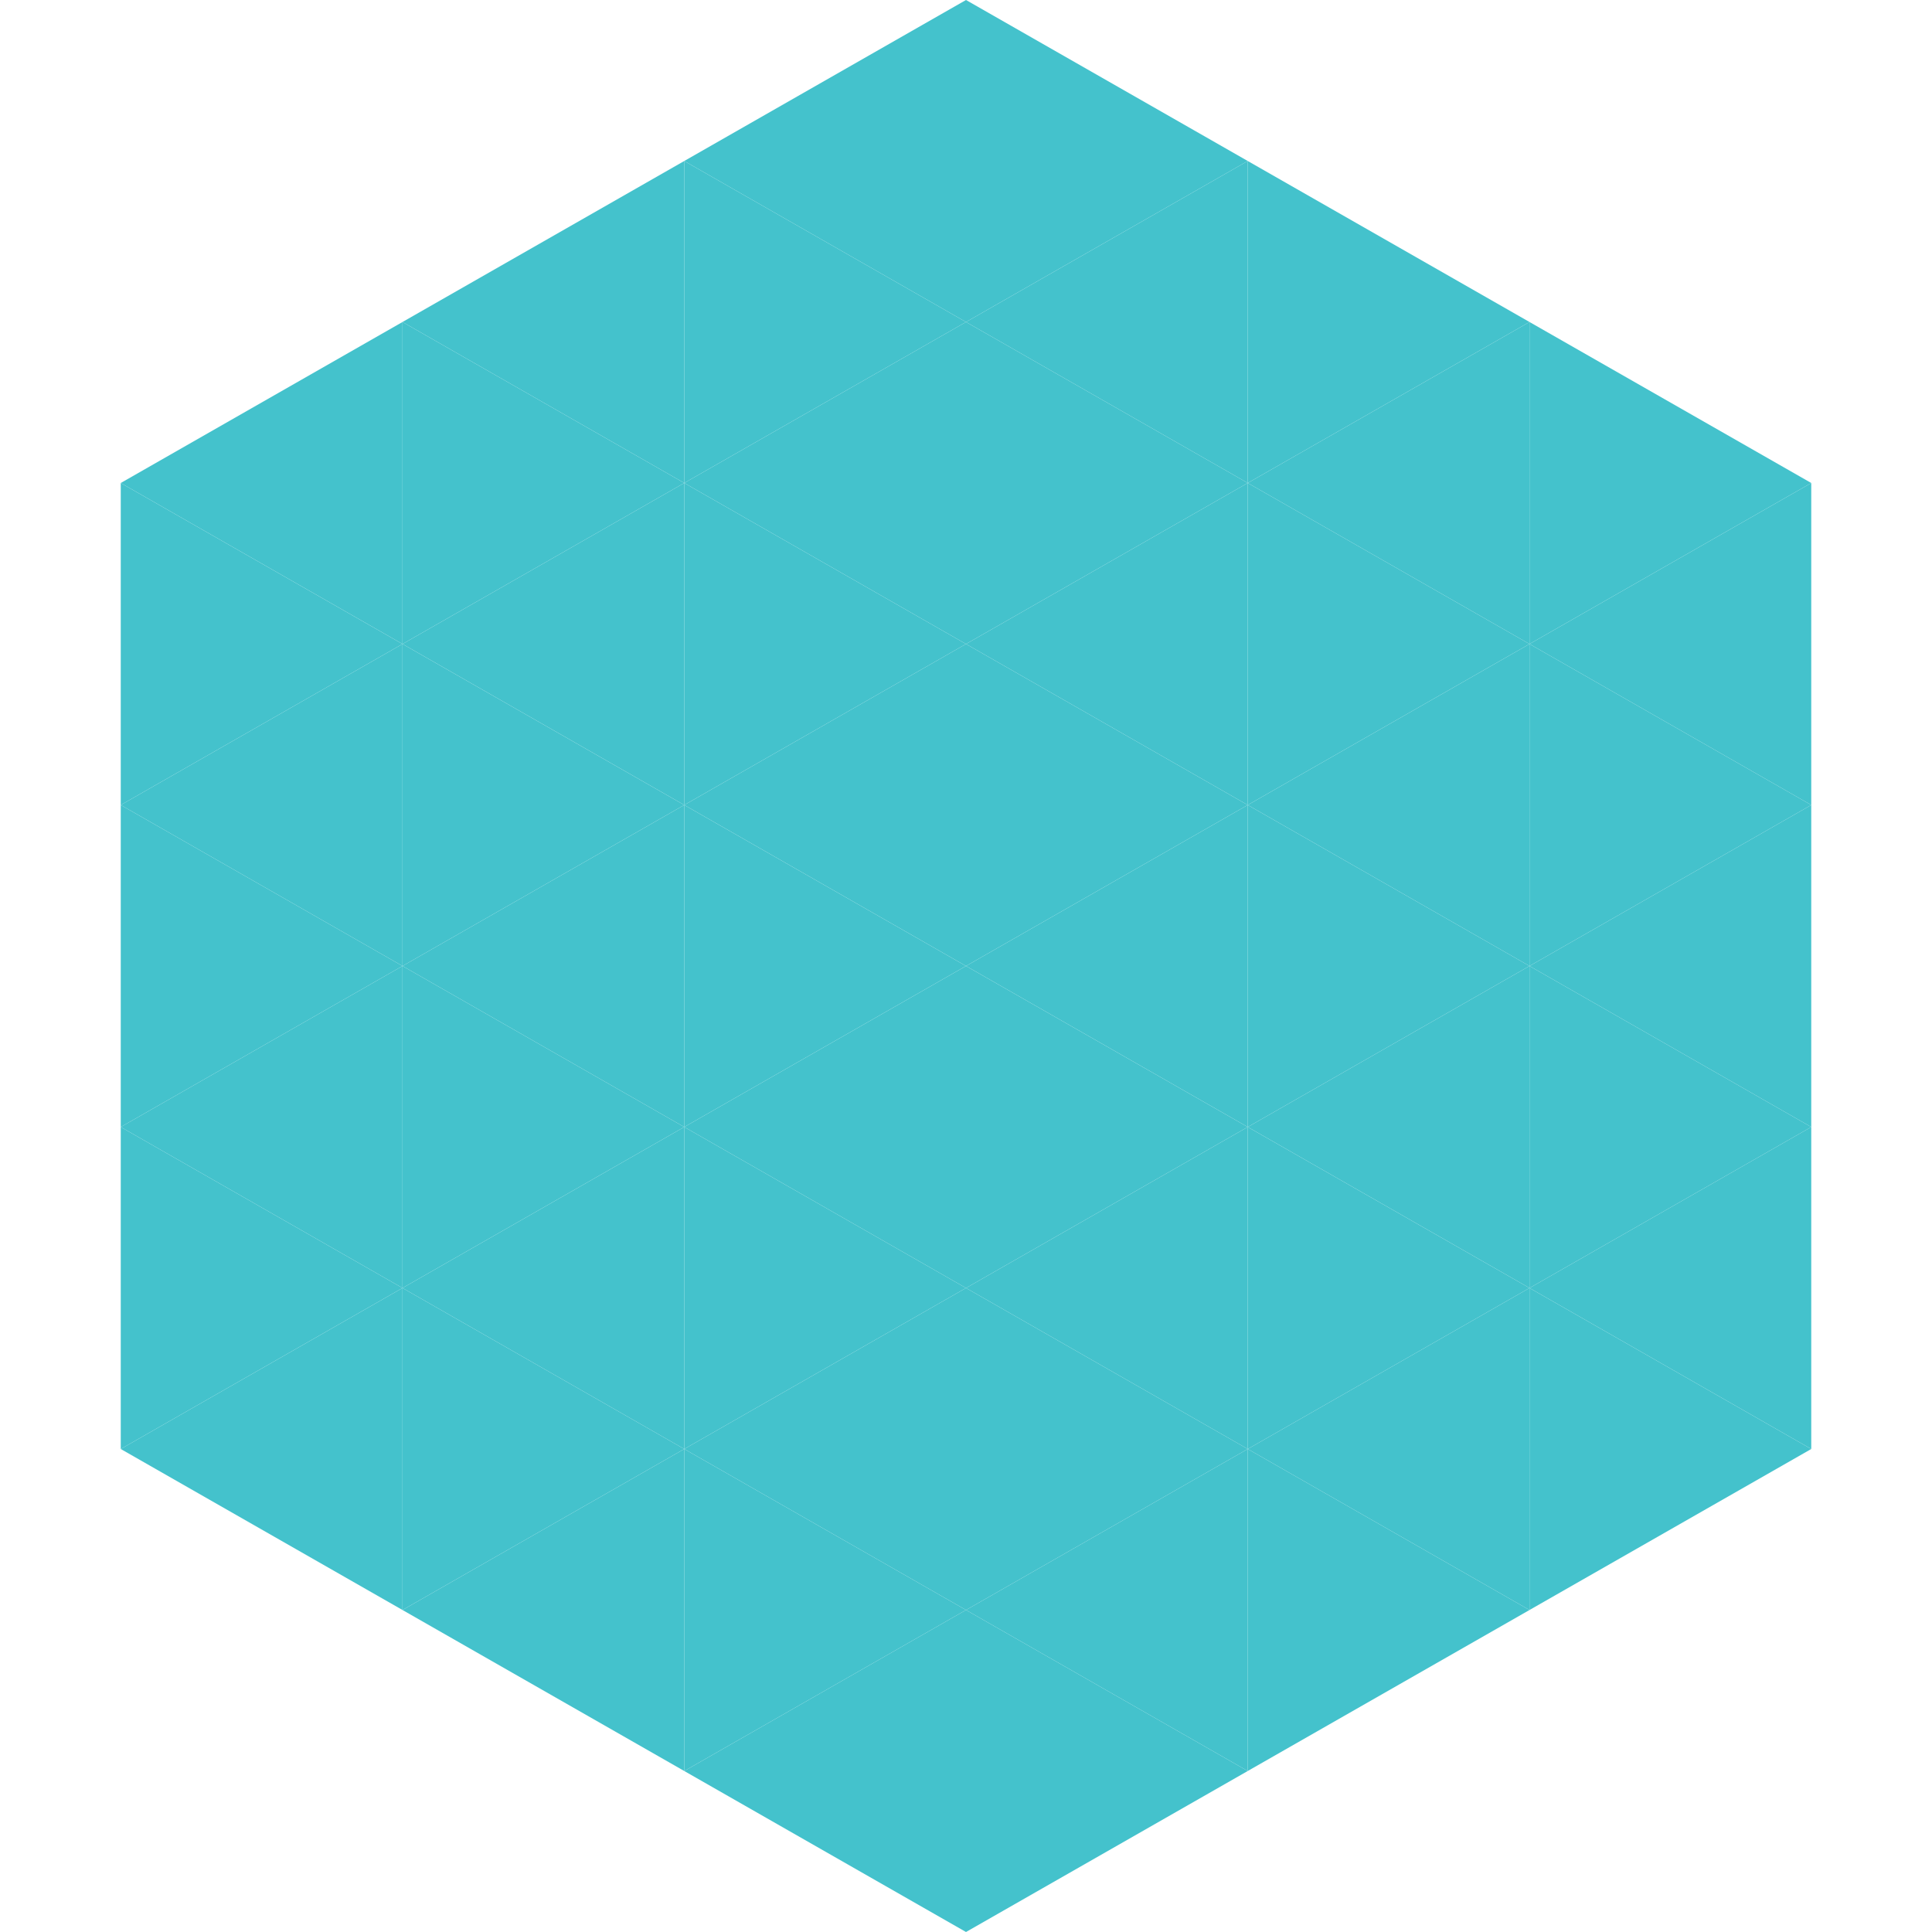 <?xml version="1.0"?>
<!-- Generated by SVGo -->
<svg width="240" height="240"
     xmlns="http://www.w3.org/2000/svg"
     xmlns:xlink="http://www.w3.org/1999/xlink">
<polygon points="50,40 15,60 50,80" style="fill:rgb(68,194,204)" />
<polygon points="190,40 225,60 190,80" style="fill:rgb(68,194,204)" />
<polygon points="15,60 50,80 15,100" style="fill:rgb(68,194,204)" />
<polygon points="225,60 190,80 225,100" style="fill:rgb(68,194,204)" />
<polygon points="50,80 15,100 50,120" style="fill:rgb(68,194,204)" />
<polygon points="190,80 225,100 190,120" style="fill:rgb(68,194,204)" />
<polygon points="15,100 50,120 15,140" style="fill:rgb(68,194,204)" />
<polygon points="225,100 190,120 225,140" style="fill:rgb(68,194,204)" />
<polygon points="50,120 15,140 50,160" style="fill:rgb(68,194,204)" />
<polygon points="190,120 225,140 190,160" style="fill:rgb(68,194,204)" />
<polygon points="15,140 50,160 15,180" style="fill:rgb(68,194,204)" />
<polygon points="225,140 190,160 225,180" style="fill:rgb(68,194,204)" />
<polygon points="50,160 15,180 50,200" style="fill:rgb(68,194,204)" />
<polygon points="190,160 225,180 190,200" style="fill:rgb(68,194,204)" />
<polygon points="15,180 50,200 15,220" style="fill:rgb(255,255,255); fill-opacity:0" />
<polygon points="225,180 190,200 225,220" style="fill:rgb(255,255,255); fill-opacity:0" />
<polygon points="50,0 85,20 50,40" style="fill:rgb(255,255,255); fill-opacity:0" />
<polygon points="190,0 155,20 190,40" style="fill:rgb(255,255,255); fill-opacity:0" />
<polygon points="85,20 50,40 85,60" style="fill:rgb(68,194,204)" />
<polygon points="155,20 190,40 155,60" style="fill:rgb(68,194,204)" />
<polygon points="50,40 85,60 50,80" style="fill:rgb(68,194,204)" />
<polygon points="190,40 155,60 190,80" style="fill:rgb(68,194,204)" />
<polygon points="85,60 50,80 85,100" style="fill:rgb(68,194,204)" />
<polygon points="155,60 190,80 155,100" style="fill:rgb(68,194,204)" />
<polygon points="50,80 85,100 50,120" style="fill:rgb(68,194,204)" />
<polygon points="190,80 155,100 190,120" style="fill:rgb(68,194,204)" />
<polygon points="85,100 50,120 85,140" style="fill:rgb(68,194,204)" />
<polygon points="155,100 190,120 155,140" style="fill:rgb(68,194,204)" />
<polygon points="50,120 85,140 50,160" style="fill:rgb(68,194,204)" />
<polygon points="190,120 155,140 190,160" style="fill:rgb(68,194,204)" />
<polygon points="85,140 50,160 85,180" style="fill:rgb(68,194,204)" />
<polygon points="155,140 190,160 155,180" style="fill:rgb(68,194,204)" />
<polygon points="50,160 85,180 50,200" style="fill:rgb(68,194,204)" />
<polygon points="190,160 155,180 190,200" style="fill:rgb(68,194,204)" />
<polygon points="85,180 50,200 85,220" style="fill:rgb(68,194,204)" />
<polygon points="155,180 190,200 155,220" style="fill:rgb(68,194,204)" />
<polygon points="120,0 85,20 120,40" style="fill:rgb(68,194,204)" />
<polygon points="120,0 155,20 120,40" style="fill:rgb(68,194,204)" />
<polygon points="85,20 120,40 85,60" style="fill:rgb(68,194,204)" />
<polygon points="155,20 120,40 155,60" style="fill:rgb(68,194,204)" />
<polygon points="120,40 85,60 120,80" style="fill:rgb(68,194,204)" />
<polygon points="120,40 155,60 120,80" style="fill:rgb(68,194,204)" />
<polygon points="85,60 120,80 85,100" style="fill:rgb(68,194,204)" />
<polygon points="155,60 120,80 155,100" style="fill:rgb(68,194,204)" />
<polygon points="120,80 85,100 120,120" style="fill:rgb(68,194,204)" />
<polygon points="120,80 155,100 120,120" style="fill:rgb(68,194,204)" />
<polygon points="85,100 120,120 85,140" style="fill:rgb(68,194,204)" />
<polygon points="155,100 120,120 155,140" style="fill:rgb(68,194,204)" />
<polygon points="120,120 85,140 120,160" style="fill:rgb(68,194,204)" />
<polygon points="120,120 155,140 120,160" style="fill:rgb(68,194,204)" />
<polygon points="85,140 120,160 85,180" style="fill:rgb(68,194,204)" />
<polygon points="155,140 120,160 155,180" style="fill:rgb(68,194,204)" />
<polygon points="120,160 85,180 120,200" style="fill:rgb(68,194,204)" />
<polygon points="120,160 155,180 120,200" style="fill:rgb(68,194,204)" />
<polygon points="85,180 120,200 85,220" style="fill:rgb(68,194,204)" />
<polygon points="155,180 120,200 155,220" style="fill:rgb(68,194,204)" />
<polygon points="120,200 85,220 120,240" style="fill:rgb(68,194,204)" />
<polygon points="120,200 155,220 120,240" style="fill:rgb(68,194,204)" />
<polygon points="85,220 120,240 85,260" style="fill:rgb(255,255,255); fill-opacity:0" />
<polygon points="155,220 120,240 155,260" style="fill:rgb(255,255,255); fill-opacity:0" />
</svg>
